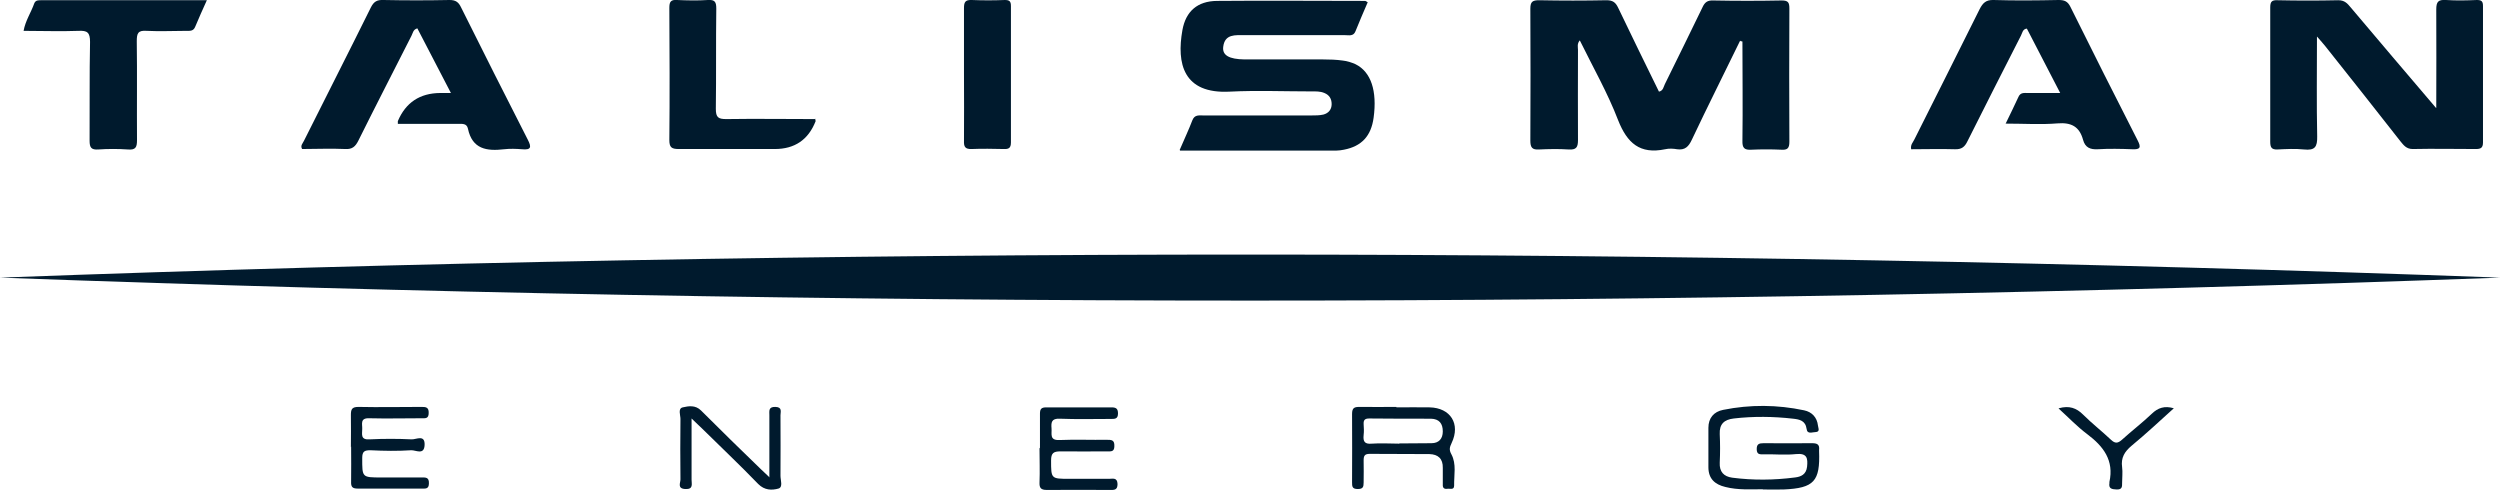 <?xml version="1.0" encoding="UTF-8"?>
<svg xmlns="http://www.w3.org/2000/svg" id="Layer_2" data-name="Layer 2" viewBox="0 0 110.22 21.59">
  <defs>
    <style>
      .cls-1 {
        fill: #001a2d;
        stroke-width: 0px;
      }
    </style>
  </defs>
  <g id="Layer_1-2" data-name="Layer 1">
    <g id="D7kIGP.tif">
      <g>
        <path class="cls-1" d="M110.22,12.24c-36.74,1.35-73.48,1.35-110.22,0,36.74-1.36,73.48-1.35,110.22,0Z"></path>
        <path class="cls-1" d="M76.72,1.79c-.71,1.46-1.44,2.91-2.13,4.37-.14.3-.3.47-.65.42-.17-.03-.36-.04-.53,0-1.11.23-1.67-.27-2.07-1.28-.46-1.2-1.1-2.32-1.69-3.52-.13.15-.08.3-.08.42,0,1.33-.01,2.65,0,3.98,0,.32-.08.43-.41.41-.44-.03-.88-.02-1.31,0-.31.02-.38-.1-.38-.39.01-1.94.01-3.88,0-5.82,0-.31.1-.37.39-.37.99.02,1.98.02,2.97,0,.28,0,.4.1.51.33.59,1.24,1.2,2.47,1.8,3.7.19-.04.2-.21.26-.33.56-1.13,1.11-2.26,1.66-3.39.1-.22.22-.31.47-.3,1.01.02,2.01.02,3.02,0,.29,0,.34.09.34.36-.01,1.96-.01,3.91,0,5.87,0,.28-.08.37-.36.35-.44-.02-.88-.02-1.31,0-.32.02-.41-.08-.4-.4.02-1.45,0-2.91,0-4.37-.03,0-.06-.02-.09-.02Z"></path>
        <path class="cls-1" d="M107.41,4.75c0-1.53.01-2.93,0-4.33,0-.35.09-.44.43-.42.45.03.91.02,1.36,0,.21,0,.27.06.27.27,0,2,0,4.01,0,6.01,0,.25-.11.29-.32.29-.93,0-1.85-.02-2.78,0-.28,0-.4-.17-.54-.34-1.1-1.4-2.2-2.8-3.31-4.19-.1-.12-.2-.24-.37-.43,0,1.53-.02,2.97.01,4.4.01.47-.1.63-.58.58-.38-.04-.78-.02-1.17,0-.26.01-.32-.09-.32-.34,0-1.97,0-3.95,0-5.92,0-.26.07-.33.32-.32.89.02,1.79.02,2.68,0,.28,0,.4.14.55.32,1.22,1.45,2.45,2.89,3.76,4.43Z"></path>
        <path class="cls-1" d="M52.01,6.61c.21-.49.4-.89.56-1.31.1-.25.29-.21.48-.21,1.59,0,3.18,0,4.77,0,.18,0,.36,0,.53-.04.22-.06.36-.22.36-.46,0-.23-.1-.4-.32-.49-.19-.08-.38-.07-.57-.07-1.2,0-2.41-.05-3.6.01-2.06.11-2.35-1.25-2.09-2.71.15-.84.67-1.28,1.52-1.29,2.18-.02,4.35,0,6.53,0,.03,0,.05.02.12.06-.18.42-.37.85-.54,1.28-.09.23-.29.17-.46.17-1.48,0-2.96,0-4.43,0-.4,0-.87-.06-.94.51-.05.38.26.55.94.56,1.15,0,2.31,0,3.46,0,.29,0,.59.01.87.05.19.02.38.08.56.16.69.34.96,1.18.8,2.36-.11.81-.53,1.26-1.31,1.41-.11.02-.22.04-.34.04-2.27,0-4.54,0-6.88,0Z"></path>
        <path class="cls-1" d="M88.42,5.46c.21-.44.4-.81.57-1.19.09-.2.25-.17.41-.17.45,0,.9,0,1.43,0-.51-.99-.99-1.91-1.47-2.84-.19.02-.2.2-.26.31-.79,1.55-1.58,3.1-2.36,4.66-.12.25-.26.36-.55.35-.64-.02-1.29,0-1.93,0-.04-.2.08-.3.14-.43.96-1.92,1.93-3.83,2.88-5.75.14-.27.28-.41.61-.4.96.03,1.91.02,2.87,0,.26,0,.4.06.52.3.97,1.96,1.96,3.92,2.96,5.88.16.31.14.42-.24.4-.5-.02-1.01-.03-1.51,0-.34.02-.56-.08-.65-.41-.16-.59-.52-.78-1.13-.73-.73.06-1.48.01-2.29.01Z"></path>
        <path class="cls-1" d="M17.54,5.46c0-.09,0-.11,0-.12q.52-1.23,1.87-1.24c.13,0,.26,0,.47,0-.51-.98-.99-1.91-1.48-2.85-.19.05-.2.22-.26.33-.78,1.54-1.57,3.07-2.34,4.62-.13.26-.27.39-.58.37-.63-.03-1.27,0-1.9,0-.09-.15.03-.25.08-.36.98-1.96,1.98-3.92,2.95-5.88.13-.26.27-.34.55-.33.97.02,1.95.02,2.92,0,.28,0,.4.1.51.33.97,1.95,1.95,3.89,2.94,5.83.17.33.15.46-.26.42-.26-.02-.52-.03-.78,0-.77.09-1.41,0-1.6-.91-.05-.23-.24-.21-.43-.21-.89,0-1.78,0-2.68,0Z"></path>
        <path class="cls-1" d="M9.12.01c-.19.43-.36.79-.51,1.16-.08.21-.23.19-.39.19-.58,0-1.17.03-1.75,0-.39-.03-.44.11-.44.46.02,1.45,0,2.91.01,4.36,0,.31-.06.44-.4.41-.44-.03-.88-.03-1.31,0-.3.02-.38-.08-.38-.38.01-1.45-.01-2.91.02-4.36,0-.42-.12-.51-.51-.49-.79.03-1.59,0-2.42,0,.08-.45.33-.81.47-1.21C1.57,0,1.7.01,1.83.01c2.4,0,4.8,0,7.29,0Z"></path>
        <path class="cls-1" d="M35.94,5.23c.01.08.02.1.02.11q-.48,1.23-1.8,1.23c-1.41,0-2.83,0-4.24,0-.32,0-.41-.08-.41-.4.02-1.94.01-3.88,0-5.82,0-.27.06-.37.34-.35.45.02.91.03,1.36,0,.31-.02.37.09.37.38-.02,1.47,0,2.94-.02,4.42,0,.38.11.45.46.45,1.3-.02,2.6,0,3.9,0Z"></path>
        <path class="cls-1" d="M42.5,3.27c0-.97,0-1.94,0-2.91,0-.26.05-.37.34-.36.49.02.97.02,1.46,0,.21,0,.27.06.27.27,0,2,0,4.01,0,6.01,0,.25-.1.3-.32.29-.47-.01-.94-.02-1.41,0-.29.01-.35-.1-.34-.36.01-.99,0-1.97,0-2.96Z"></path>
        <path class="cls-1" d="M77.72,21.57c-.55,0-1.1.04-1.65-.1-.47-.11-.75-.37-.75-.87,0-.58,0-1.16,0-1.74,0-.43.24-.71.65-.79,1.19-.24,2.39-.23,3.57.02.34.07.57.31.61.67.01.11.11.28-.11.29-.14,0-.36.11-.39-.14-.05-.37-.32-.42-.59-.45-.87-.1-1.75-.11-2.62-.01-.43.05-.64.25-.62.69.02.42.02.84,0,1.26-.02.4.18.61.55.66.92.12,1.85.11,2.77-.01.26-.03.49-.13.53-.47.04-.38,0-.61-.49-.56-.47.05-.94,0-1.41.01-.16,0-.32.03-.32-.23,0-.22.1-.26.3-.26.71,0,1.43.01,2.14,0,.22,0,.34.05.31.3,0,.02,0,.03,0,.05.05,1.33-.22,1.63-1.56,1.69-.31.01-.62,0-.92,0Z"></path>
        <path class="cls-1" d="M61.57,17.96c.49,0,.97-.01,1.46,0,.92.02,1.37.73.97,1.57-.09.19-.12.3-.01.5.23.43.11.92.12,1.38,0,.21-.19.12-.3.14-.14.02-.21-.04-.2-.19,0-.24,0-.49,0-.73.01-.41-.21-.6-.59-.61-.88-.01-1.75,0-2.63-.01-.23,0-.27.09-.27.29.01.32,0,.65,0,.97,0,.2-.03.29-.26.29-.25,0-.25-.12-.25-.3,0-1,.01-2.01,0-3.01,0-.28.11-.31.34-.31.54.01,1.07,0,1.61,0h0ZM61.7,19.55h0c.47-.01.94,0,1.41-.01.33,0,.5-.2.5-.52,0-.35-.16-.55-.52-.56-.91,0-1.81,0-2.72-.01-.19,0-.26.06-.25.25.01.16.02.32,0,.48-.03.28.04.41.36.38.4-.03.81,0,1.21,0Z"></path>
        <path class="cls-1" d="M15.47,19.72c0-.47.01-.94,0-1.41,0-.25.03-.37.33-.37.92.02,1.85,0,2.77,0,.19,0,.34,0,.33.27,0,.26-.16.23-.32.23-.76,0-1.53.02-2.29,0-.43-.02-.31.26-.32.47,0,.23-.09.49.33.46.61-.03,1.23-.03,1.85,0,.2.01.59-.23.57.25-.02.46-.39.22-.59.23-.6.04-1.2.03-1.8,0-.26,0-.36.05-.36.34,0,.86-.02.86.85.86.58,0,1.17,0,1.75,0,.19,0,.35-.02.34.26,0,.26-.16.23-.32.23-.94,0-1.88,0-2.82,0-.24,0-.3-.08-.29-.31.01-.52,0-1.03,0-1.55Z"></path>
        <path class="cls-1" d="M45.85,19.74c0-.5,0-1,0-1.5,0-.21.06-.28.28-.28.96,0,1.92,0,2.87,0,.2,0,.29.05.29.27,0,.25-.15.24-.32.24-.75,0-1.5.02-2.24-.01-.38-.02-.39.17-.37.43.02.24-.1.53.35.51.7-.03,1.4,0,2.09-.01.2,0,.34,0,.33.28,0,.26-.16.23-.32.23-.68,0-1.36.01-2.05,0-.31,0-.42.07-.42.4,0,.81,0,.81.81.81.58,0,1.17,0,1.75,0,.16,0,.36-.07.37.23,0,.28-.16.26-.34.26-.93,0-1.85-.01-2.78,0-.26,0-.33-.09-.32-.33.02-.5,0-1,0-1.5Z"></path>
        <path class="cls-1" d="M33.92,21.06c0-.98,0-1.86,0-2.75,0-.19-.05-.38.27-.37.31.01.22.22.22.37,0,.89.01,1.78,0,2.67,0,.19.12.5-.09.56-.29.08-.61.08-.89-.2-.81-.84-1.66-1.64-2.49-2.46-.12-.12-.25-.23-.45-.43,0,.97,0,1.84,0,2.7,0,.19.09.43-.28.41-.36-.02-.21-.27-.21-.42-.01-.89-.01-1.78,0-2.67,0-.17-.12-.46.1-.51.26-.06.56-.11.81.14.87.87,1.75,1.73,2.63,2.58.1.1.2.19.37.35Z"></path>
        <path class="cls-1" d="M90.77,18c.46-.13.78-.01,1.07.28.39.39.83.73,1.23,1.11.18.17.3.16.48,0,.43-.39.9-.75,1.32-1.15.27-.26.56-.36.97-.24-.63.57-1.23,1.13-1.86,1.65-.31.26-.48.53-.42.95.03.22,0,.45,0,.68,0,.17.01.31-.24.3-.21-.01-.36-.03-.32-.28,0-.02,0-.03,0-.05.21-.95-.26-1.57-.98-2.11-.44-.33-.82-.73-1.26-1.13Z"></path>
      </g>
    </g>
  </g>
</svg>
